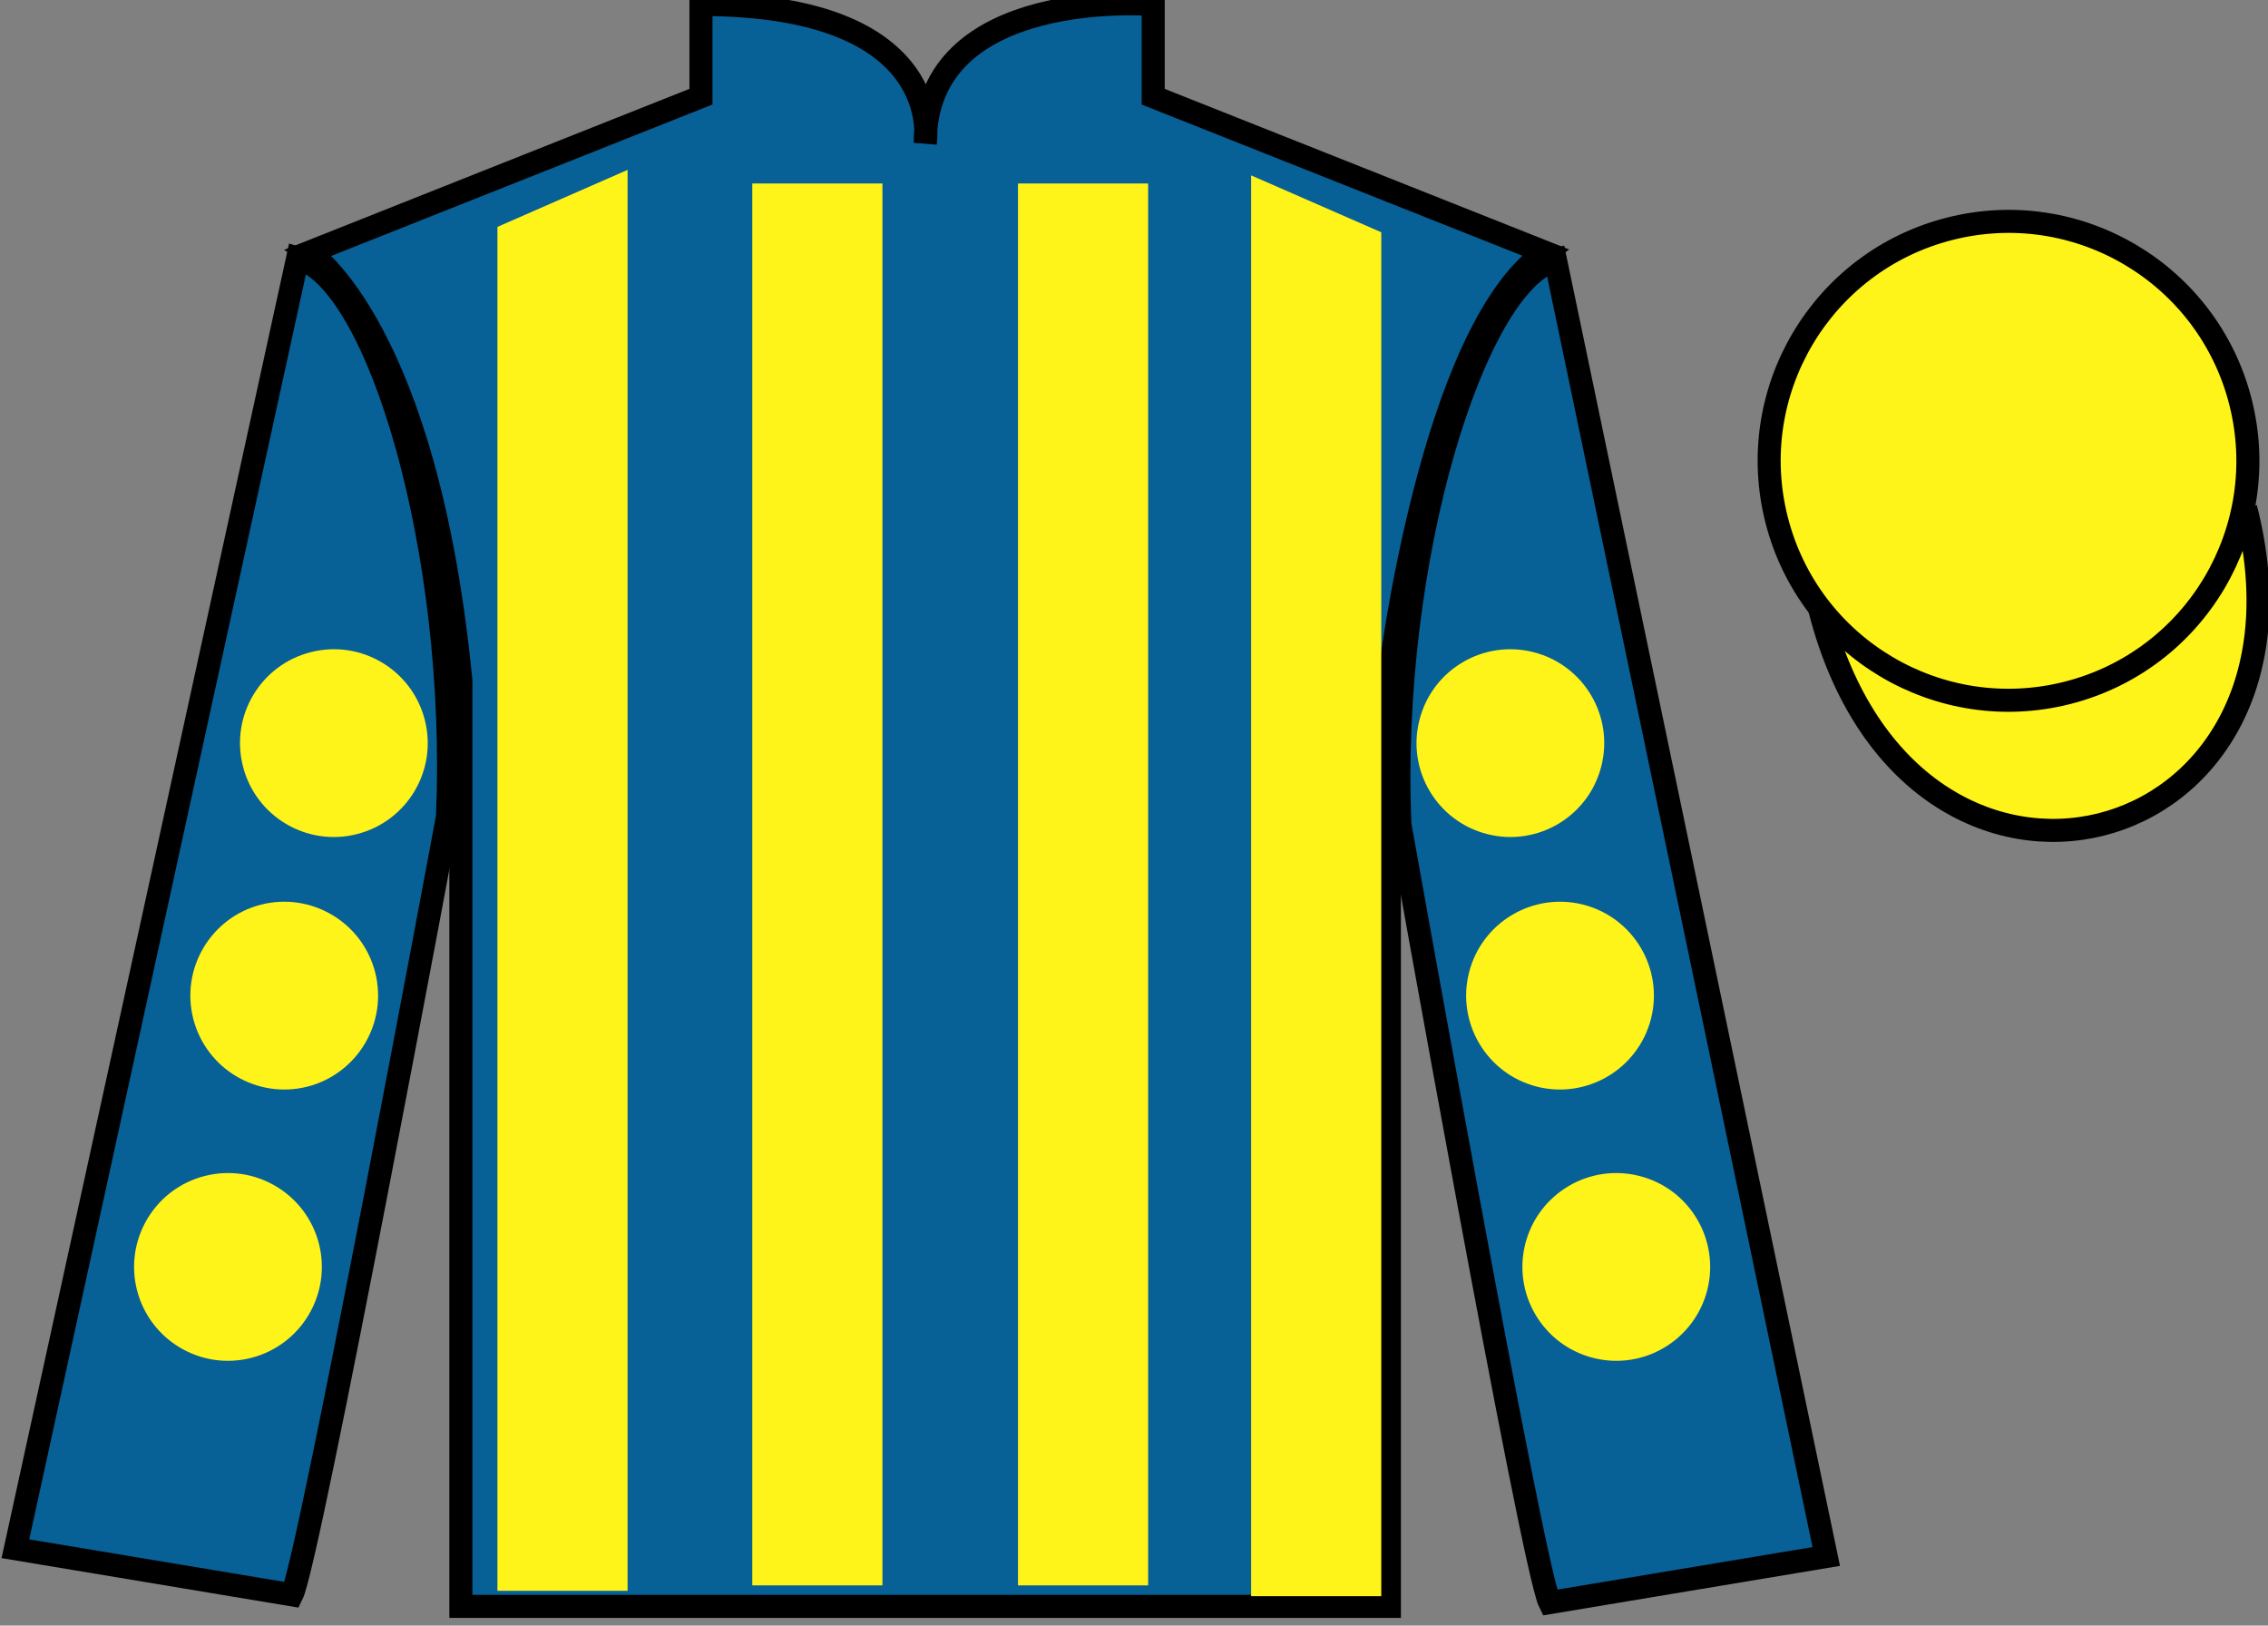 <?xml version="1.0" encoding="UTF-8"?>
<svg xmlns="http://www.w3.org/2000/svg" xmlns:xlink="http://www.w3.org/1999/xlink" width="98.42pt" height="70.53pt" viewBox="0 0 98.42 70.53" version="1.1">
<rect x="0" y="0" width="98.42" height="70.53" fill="#808080" stroke="none"/>
<g id="surface0">
<path style=" stroke:none;fill-rule:nonzero;fill:rgb(2.931%,37.739%,58.772%);fill-opacity:1;" d="M 13.418 10.945 C 13.418 10.945 18.5 14.195 20 29.531 C 20 29.531 20 44.531 20 69.695 L 60.293 69.695 L 60.293 29.363 C 60.293 29.363 62.082 14.363 67.043 10.945 L 50.043 4.195 L 50.043 0.195 C 50.043 0.195 40.152 -0.637 40.152 6.195 C 40.152 6.195 41.168 0.195 30.418 0.195 L 30.418 4.195 L 13.418 10.945 "/>
<path style="fill:none;stroke-width:10;stroke-linecap:butt;stroke-linejoin:miter;stroke:rgb(0%,0%,0%);stroke-opacity:1;stroke-miterlimit:4;" d="M 134.18 595.847 C 134.18 595.847 185 563.347 200 409.988 C 200 409.988 200 259.988 200 8.347 L 602.93 8.347 L 602.93 411.667 C 602.93 411.667 620.82 561.667 670.43 595.847 L 500.43 663.347 L 500.43 703.347 C 500.43 703.347 401.523 711.667 401.523 643.347 C 401.523 643.347 411.68 703.347 304.18 703.347 L 304.18 663.347 L 134.18 595.847 Z M 134.18 595.847 " transform="matrix(0.1,0,0,-0.1,0,70.53)"/>
<path style=" stroke:none;fill-rule:nonzero;fill:rgb(2.931%,37.739%,58.772%);fill-opacity:1;" d="M 12.668 69.195 C 13.418 67.695 19.418 35.445 19.418 35.445 C 19.918 23.945 16.418 12.195 12.918 11.195 L 0.668 67.195 L 12.668 69.195 "/>
<path style="fill:none;stroke-width:10;stroke-linecap:butt;stroke-linejoin:miter;stroke:rgb(0%,0%,0%);stroke-opacity:1;stroke-miterlimit:4;" d="M 126.68 13.347 C 134.18 28.347 194.18 350.847 194.18 350.847 C 199.18 465.847 164.18 583.347 129.18 593.347 L 6.68 33.347 L 126.68 13.347 Z M 126.68 13.347 " transform="matrix(0.1,0,0,-0.1,0,70.53)"/>
<path style=" stroke:none;fill-rule:nonzero;fill:rgb(2.931%,37.739%,58.772%);fill-opacity:1;" d="M 79.25 67.531 L 67.5 11.281 C 64 12.281 60.25 24.281 60.75 35.781 C 60.75 35.781 66.5 68.031 67.25 69.531 L 79.25 67.531 "/>
<path style="fill:none;stroke-width:10;stroke-linecap:butt;stroke-linejoin:miter;stroke:rgb(0%,0%,0%);stroke-opacity:1;stroke-miterlimit:4;" d="M 792.5 29.988 L 675 592.487 C 640 582.487 602.5 462.488 607.5 347.488 C 607.5 347.488 665 24.988 672.5 9.988 L 792.5 29.988 Z M 792.5 29.988 " transform="matrix(0.1,0,0,-0.1,0,70.53)"/>
<path style="fill-rule:nonzero;fill:rgb(100%,95.41%,10.001%);fill-opacity:1;stroke-width:10;stroke-linecap:butt;stroke-linejoin:miter;stroke:rgb(0%,0%,0%);stroke-opacity:1;stroke-miterlimit:4;" d="M 789.688 440.925 C 829.375 285.261 1013.359 332.878 974.531 484.87 " transform="matrix(0.1,0,0,-0.1,0,70.53)"/>
<path style=" stroke:none;fill-rule:nonzero;fill:rgb(100%,95.41%,10.001%);fill-opacity:1;" d="M 21.586 9.844 L 21.586 69.02 L 27.234 69.02 L 27.234 7.371 L 21.586 9.844 "/>
<path style=" stroke:none;fill-rule:nonzero;fill:rgb(100%,95.41%,10.001%);fill-opacity:1;" d="M 59.941 10.078 L 59.941 69.254 L 54.293 69.254 L 54.293 7.609 L 59.941 10.078 "/>
<path style=" stroke:none;fill-rule:nonzero;fill:rgb(100%,95.41%,10.001%);fill-opacity:1;" d="M 32.645 68.785 L 38.293 68.785 L 38.293 7.961 L 32.645 7.961 L 32.645 68.785 Z M 32.645 68.785 "/>
<path style=" stroke:none;fill-rule:nonzero;fill:rgb(100%,95.41%,10.001%);fill-opacity:1;" d="M 44.176 68.785 L 49.824 68.785 L 49.824 7.961 L 44.176 7.961 L 44.176 68.785 Z M 44.176 68.785 "/>
<path style=" stroke:none;fill-rule:nonzero;fill:rgb(100%,95.41%,10.001%);fill-opacity:1;" d="M 89.727 30.059 C 95.285 28.641 98.641 22.984 97.223 17.426 C 95.805 11.867 90.148 8.512 84.594 9.93 C 79.035 11.348 75.68 17.004 77.098 22.562 C 78.516 28.121 84.168 31.477 89.727 30.059 "/>
<path style="fill:none;stroke-width:10;stroke-linecap:butt;stroke-linejoin:miter;stroke:rgb(0%,0%,0%);stroke-opacity:1;stroke-miterlimit:4;" d="M 897.266 404.714 C 952.852 418.894 986.406 475.456 972.227 531.042 C 958.047 586.628 901.484 620.183 845.938 606.003 C 790.352 591.823 756.797 535.261 770.977 479.675 C 785.156 424.089 841.68 390.534 897.266 404.714 Z M 897.266 404.714 " transform="matrix(0.1,0,0,-0.1,0,70.53)"/>
<path style=" stroke:none;fill-rule:nonzero;fill:rgb(100%,95.41%,10.001%);fill-opacity:1;" d="M 66.688 47.145 C 68.867 47.699 71.086 46.383 71.645 44.203 C 72.199 42.027 70.887 39.809 68.707 39.25 C 66.527 38.695 64.309 40.008 63.75 42.188 C 63.195 44.367 64.508 46.586 66.688 47.145 "/>
<path style=" stroke:none;fill-rule:nonzero;fill:rgb(100%,95.41%,10.001%);fill-opacity:1;" d="M 64.535 36.188 C 66.715 36.746 68.934 35.43 69.488 33.25 C 70.047 31.07 68.73 28.852 66.551 28.297 C 64.371 27.738 62.152 29.055 61.598 31.234 C 61.039 33.414 62.355 35.633 64.535 36.188 "/>
<path style=" stroke:none;fill-rule:nonzero;fill:rgb(100%,95.41%,10.001%);fill-opacity:1;" d="M 69.129 58.914 C 71.309 59.473 73.527 58.156 74.086 55.977 C 74.641 53.797 73.328 51.578 71.148 51.023 C 68.969 50.465 66.75 51.781 66.191 53.961 C 65.637 56.137 66.949 58.355 69.129 58.914 "/>
<path style=" stroke:none;fill-rule:nonzero;fill:rgb(100%,95.41%,10.001%);fill-opacity:1;" d="M 13.344 47.145 C 11.164 47.699 8.945 46.383 8.387 44.203 C 7.832 42.027 9.145 39.809 11.324 39.25 C 13.504 38.695 15.723 40.008 16.281 42.188 C 16.836 44.367 15.52 46.586 13.344 47.145 "/>
<path style=" stroke:none;fill-rule:nonzero;fill:rgb(100%,95.41%,10.001%);fill-opacity:1;" d="M 15.496 36.188 C 13.316 36.746 11.098 35.43 10.543 33.25 C 9.984 31.07 11.301 28.852 13.48 28.297 C 15.66 27.738 17.879 29.055 18.434 31.234 C 18.992 33.414 17.676 35.633 15.496 36.188 "/>
<path style=" stroke:none;fill-rule:nonzero;fill:rgb(100%,95.41%,10.001%);fill-opacity:1;" d="M 10.902 58.914 C 8.723 59.473 6.504 58.156 5.945 55.977 C 5.391 53.797 6.703 51.578 8.883 51.023 C 11.062 50.465 13.281 51.781 13.84 53.961 C 14.395 56.137 13.082 58.355 10.902 58.914 "/>
</g>
</svg>
